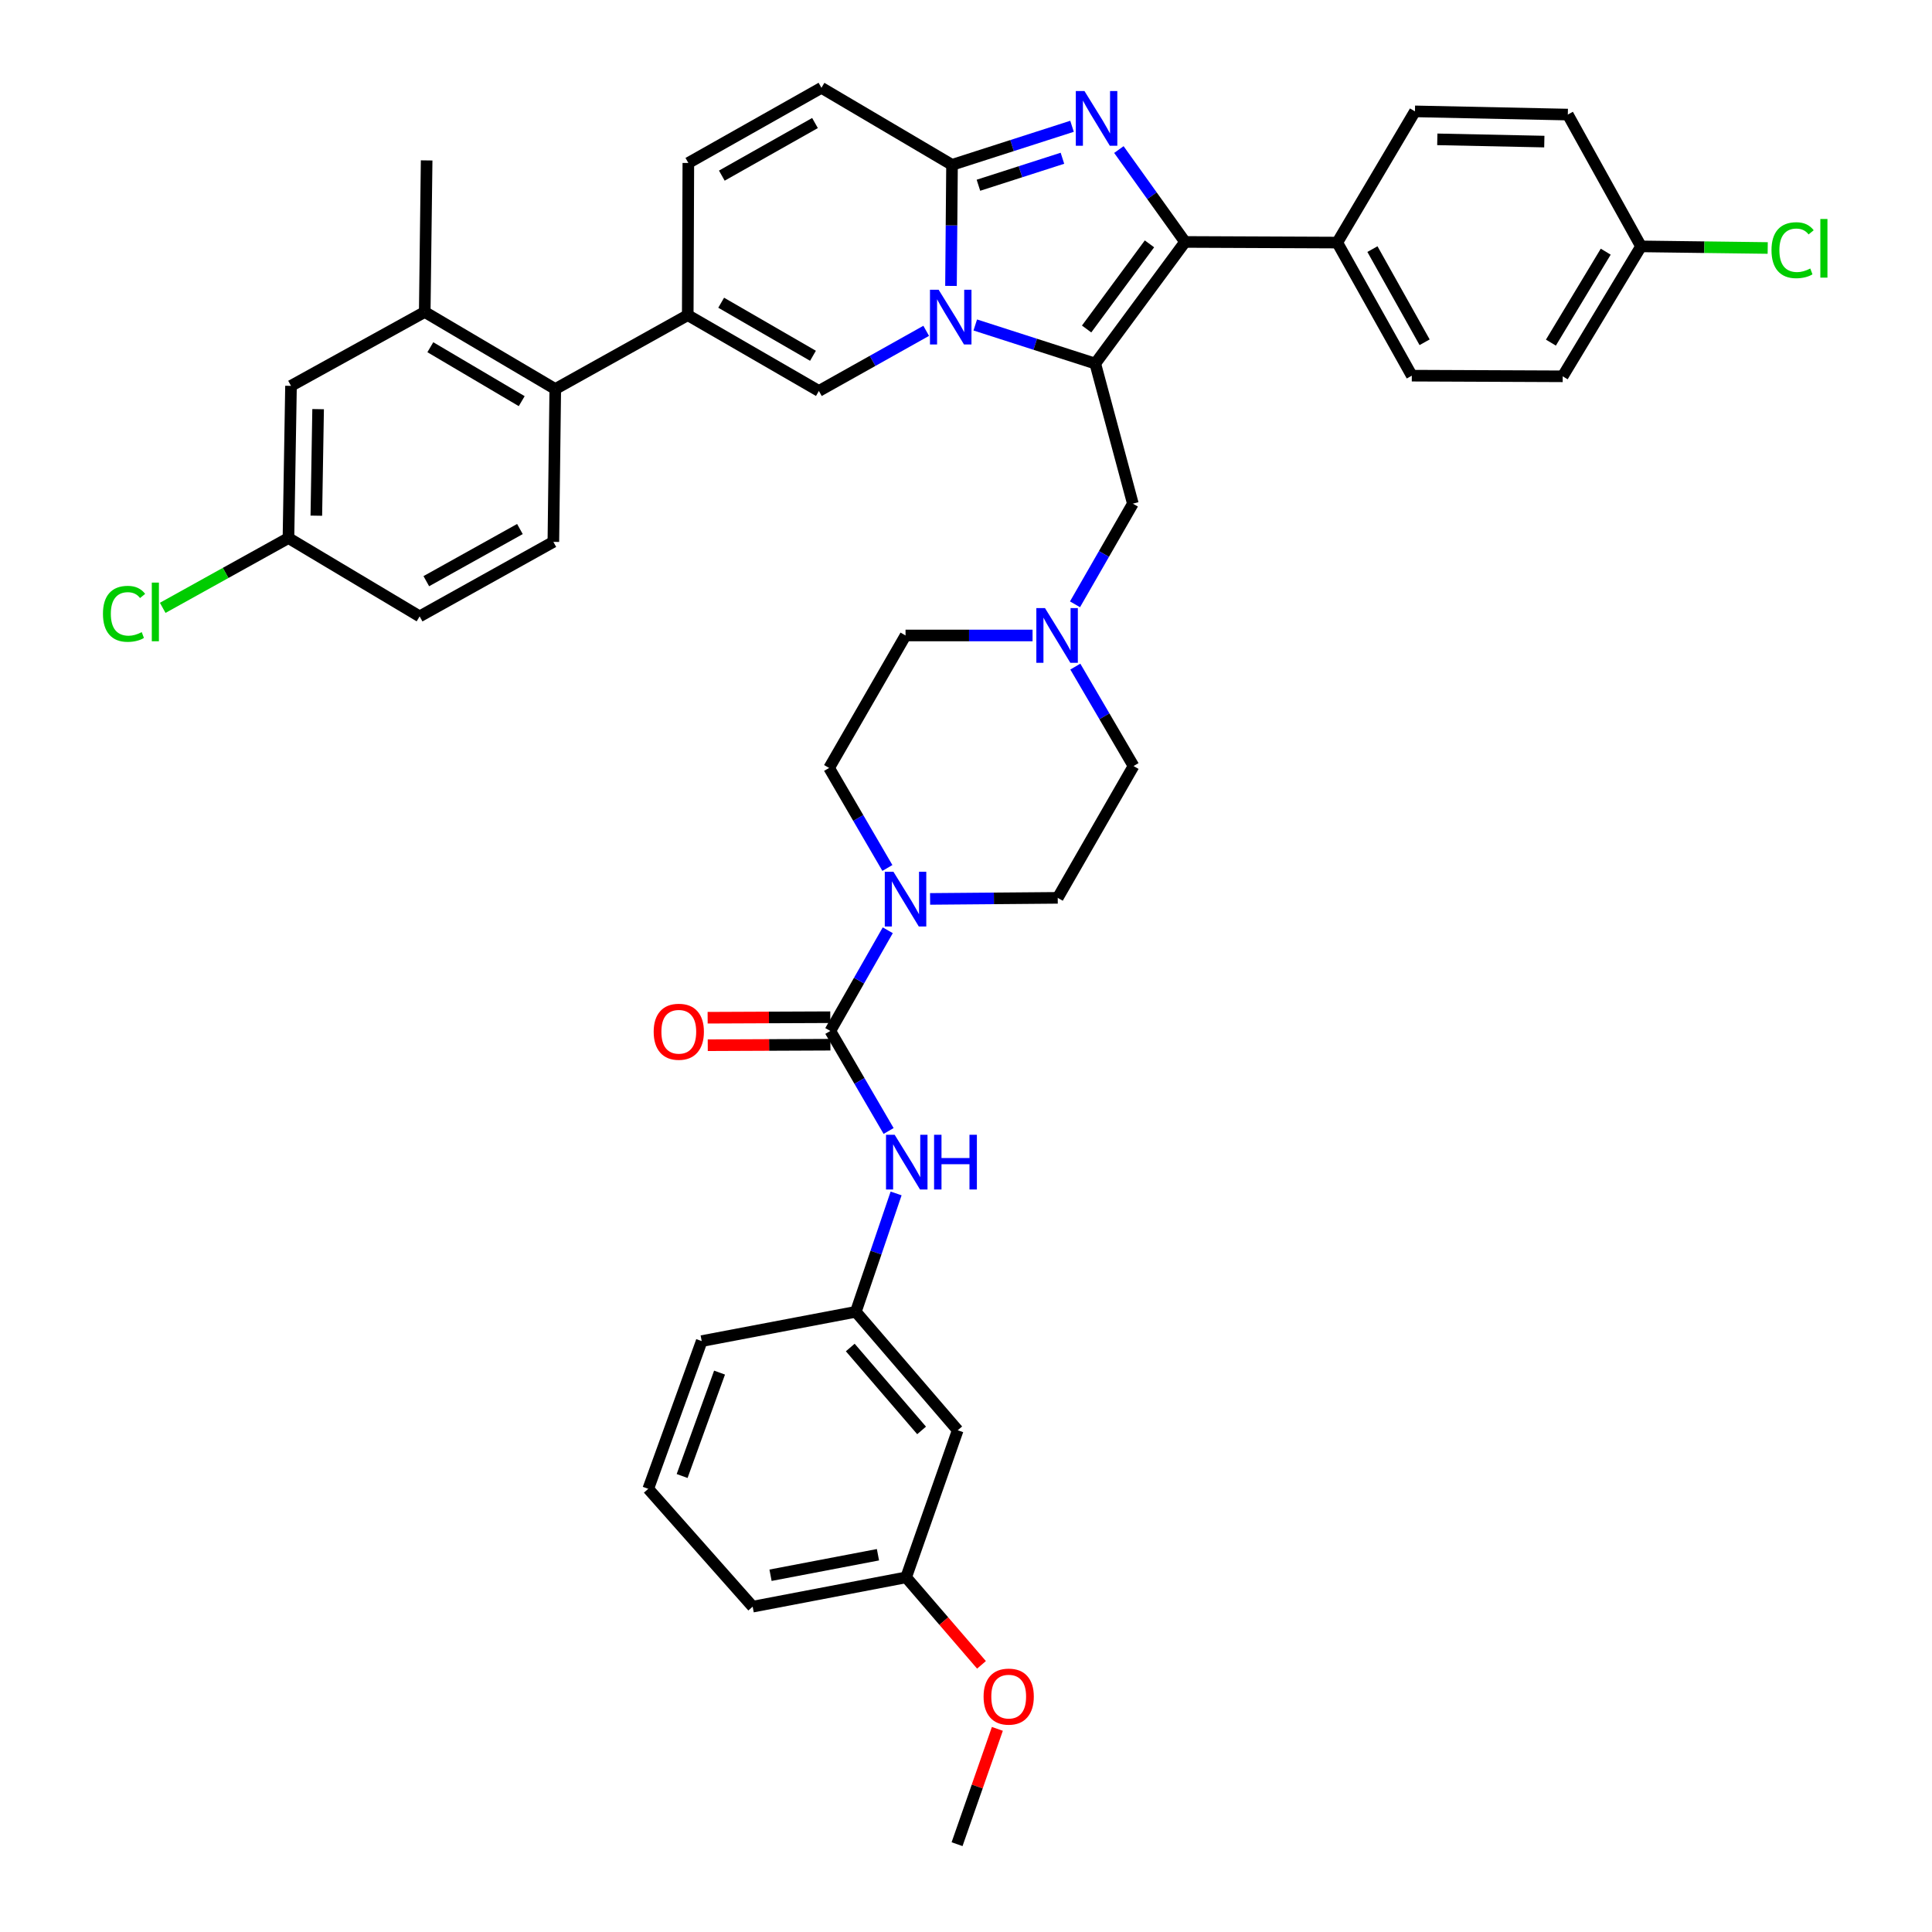 <?xml version='1.0' encoding='iso-8859-1'?>
<svg version='1.1' baseProfile='full'
              xmlns='http://www.w3.org/2000/svg'
                      xmlns:rdkit='http://www.rdkit.org/xml'
                      xmlns:xlink='http://www.w3.org/1999/xlink'
                  xml:space='preserve'
width='1000px' height='1000px' viewBox='0 0 1000 1000'>
<!-- END OF HEADER -->
<rect style='opacity:1.0;fill:#FFFFFF;stroke:none' width='1000' height='1000' x='0' y='0'> </rect>
<path class='bond-0' d='M 504.798,168.208 L 535.853,178.195' style='fill:none;fill-rule:evenodd;stroke:#0000FF;stroke-width:6px;stroke-linecap:butt;stroke-linejoin:miter;stroke-opacity:1' />
<path class='bond-0' d='M 535.853,178.195 L 566.908,188.182' style='fill:none;fill-rule:evenodd;stroke:#000000;stroke-width:6px;stroke-linecap:butt;stroke-linejoin:miter;stroke-opacity:1' />
<path class='bond-3' d='M 492.231,147.992 L 492.498,116.66' style='fill:none;fill-rule:evenodd;stroke:#0000FF;stroke-width:6px;stroke-linecap:butt;stroke-linejoin:miter;stroke-opacity:1' />
<path class='bond-3' d='M 492.498,116.66 L 492.765,85.329' style='fill:none;fill-rule:evenodd;stroke:#000000;stroke-width:6px;stroke-linecap:butt;stroke-linejoin:miter;stroke-opacity:1' />
<path class='bond-4' d='M 479.397,171.236 L 451.627,186.798' style='fill:none;fill-rule:evenodd;stroke:#0000FF;stroke-width:6px;stroke-linecap:butt;stroke-linejoin:miter;stroke-opacity:1' />
<path class='bond-4' d='M 451.627,186.798 L 423.856,202.36' style='fill:none;fill-rule:evenodd;stroke:#000000;stroke-width:6px;stroke-linecap:butt;stroke-linejoin:miter;stroke-opacity:1' />
<path class='bond-2' d='M 566.908,188.182 L 613.385,125.228' style='fill:none;fill-rule:evenodd;stroke:#000000;stroke-width:6px;stroke-linecap:butt;stroke-linejoin:miter;stroke-opacity:1' />
<path class='bond-2' d='M 562.43,170.286 L 594.963,126.218' style='fill:none;fill-rule:evenodd;stroke:#000000;stroke-width:6px;stroke-linecap:butt;stroke-linejoin:miter;stroke-opacity:1' />
<path class='bond-12' d='M 566.908,188.182 L 586.367,260.697' style='fill:none;fill-rule:evenodd;stroke:#000000;stroke-width:6px;stroke-linecap:butt;stroke-linejoin:miter;stroke-opacity:1' />
<path class='bond-1' d='M 554.876,65.367 L 523.82,75.348' style='fill:none;fill-rule:evenodd;stroke:#0000FF;stroke-width:6px;stroke-linecap:butt;stroke-linejoin:miter;stroke-opacity:1' />
<path class='bond-1' d='M 523.82,75.348 L 492.765,85.329' style='fill:none;fill-rule:evenodd;stroke:#000000;stroke-width:6px;stroke-linecap:butt;stroke-linejoin:miter;stroke-opacity:1' />
<path class='bond-1' d='M 549.914,81.912 L 528.175,88.898' style='fill:none;fill-rule:evenodd;stroke:#0000FF;stroke-width:6px;stroke-linecap:butt;stroke-linejoin:miter;stroke-opacity:1' />
<path class='bond-1' d='M 528.175,88.898 L 506.436,95.885' style='fill:none;fill-rule:evenodd;stroke:#000000;stroke-width:6px;stroke-linecap:butt;stroke-linejoin:miter;stroke-opacity:1' />
<path class='bond-41' d='M 579.132,77.411 L 596.259,101.319' style='fill:none;fill-rule:evenodd;stroke:#0000FF;stroke-width:6px;stroke-linecap:butt;stroke-linejoin:miter;stroke-opacity:1' />
<path class='bond-41' d='M 596.259,101.319 L 613.385,125.228' style='fill:none;fill-rule:evenodd;stroke:#000000;stroke-width:6px;stroke-linecap:butt;stroke-linejoin:miter;stroke-opacity:1' />
<path class='bond-15' d='M 613.385,125.228 L 692.162,125.56' style='fill:none;fill-rule:evenodd;stroke:#000000;stroke-width:6px;stroke-linecap:butt;stroke-linejoin:miter;stroke-opacity:1' />
<path class='bond-9' d='M 492.765,85.329 L 425.177,45.455' style='fill:none;fill-rule:evenodd;stroke:#000000;stroke-width:6px;stroke-linecap:butt;stroke-linejoin:miter;stroke-opacity:1' />
<path class='bond-5' d='M 423.856,202.36 L 355.975,163.125' style='fill:none;fill-rule:evenodd;stroke:#000000;stroke-width:6px;stroke-linecap:butt;stroke-linejoin:miter;stroke-opacity:1' />
<path class='bond-5' d='M 420.796,184.152 L 373.279,156.688' style='fill:none;fill-rule:evenodd;stroke:#000000;stroke-width:6px;stroke-linecap:butt;stroke-linejoin:miter;stroke-opacity:1' />
<path class='bond-8' d='M 355.975,163.125 L 287.406,201.363' style='fill:none;fill-rule:evenodd;stroke:#000000;stroke-width:6px;stroke-linecap:butt;stroke-linejoin:miter;stroke-opacity:1' />
<path class='bond-42' d='M 355.975,163.125 L 356.284,84.349' style='fill:none;fill-rule:evenodd;stroke:#000000;stroke-width:6px;stroke-linecap:butt;stroke-linejoin:miter;stroke-opacity:1' />
<path class='bond-6' d='M 429.778,533.62 L 444.642,507.564' style='fill:none;fill-rule:evenodd;stroke:#000000;stroke-width:6px;stroke-linecap:butt;stroke-linejoin:miter;stroke-opacity:1' />
<path class='bond-6' d='M 444.642,507.564 L 459.506,481.507' style='fill:none;fill-rule:evenodd;stroke:#0000FF;stroke-width:6px;stroke-linecap:butt;stroke-linejoin:miter;stroke-opacity:1' />
<path class='bond-11' d='M 429.778,533.62 L 444.86,559.506' style='fill:none;fill-rule:evenodd;stroke:#000000;stroke-width:6px;stroke-linecap:butt;stroke-linejoin:miter;stroke-opacity:1' />
<path class='bond-11' d='M 444.86,559.506 L 459.942,585.393' style='fill:none;fill-rule:evenodd;stroke:#0000FF;stroke-width:6px;stroke-linecap:butt;stroke-linejoin:miter;stroke-opacity:1' />
<path class='bond-17' d='M 429.748,526.504 L 398.01,526.638' style='fill:none;fill-rule:evenodd;stroke:#000000;stroke-width:6px;stroke-linecap:butt;stroke-linejoin:miter;stroke-opacity:1' />
<path class='bond-17' d='M 398.01,526.638 L 366.273,526.773' style='fill:none;fill-rule:evenodd;stroke:#FF0000;stroke-width:6px;stroke-linecap:butt;stroke-linejoin:miter;stroke-opacity:1' />
<path class='bond-17' d='M 429.809,540.736 L 398.071,540.871' style='fill:none;fill-rule:evenodd;stroke:#000000;stroke-width:6px;stroke-linecap:butt;stroke-linejoin:miter;stroke-opacity:1' />
<path class='bond-17' d='M 398.071,540.871 L 366.333,541.005' style='fill:none;fill-rule:evenodd;stroke:#FF0000;stroke-width:6px;stroke-linecap:butt;stroke-linejoin:miter;stroke-opacity:1' />
<path class='bond-7' d='M 459.31,449.259 L 444.228,423.373' style='fill:none;fill-rule:evenodd;stroke:#0000FF;stroke-width:6px;stroke-linecap:butt;stroke-linejoin:miter;stroke-opacity:1' />
<path class='bond-7' d='M 444.228,423.373 L 429.146,397.487' style='fill:none;fill-rule:evenodd;stroke:#000000;stroke-width:6px;stroke-linecap:butt;stroke-linejoin:miter;stroke-opacity:1' />
<path class='bond-43' d='M 481.414,465.278 L 514.447,465.002' style='fill:none;fill-rule:evenodd;stroke:#0000FF;stroke-width:6px;stroke-linecap:butt;stroke-linejoin:miter;stroke-opacity:1' />
<path class='bond-43' d='M 514.447,465.002 L 547.481,464.727' style='fill:none;fill-rule:evenodd;stroke:#000000;stroke-width:6px;stroke-linecap:butt;stroke-linejoin:miter;stroke-opacity:1' />
<path class='bond-14' d='M 287.406,201.363 L 219.842,161.481' style='fill:none;fill-rule:evenodd;stroke:#000000;stroke-width:6px;stroke-linecap:butt;stroke-linejoin:miter;stroke-opacity:1' />
<path class='bond-14' d='M 270.037,207.637 L 222.742,179.72' style='fill:none;fill-rule:evenodd;stroke:#000000;stroke-width:6px;stroke-linecap:butt;stroke-linejoin:miter;stroke-opacity:1' />
<path class='bond-16' d='M 287.406,201.363 L 286.418,280.472' style='fill:none;fill-rule:evenodd;stroke:#000000;stroke-width:6px;stroke-linecap:butt;stroke-linejoin:miter;stroke-opacity:1' />
<path class='bond-10' d='M 425.177,45.455 L 356.284,84.349' style='fill:none;fill-rule:evenodd;stroke:#000000;stroke-width:6px;stroke-linecap:butt;stroke-linejoin:miter;stroke-opacity:1' />
<path class='bond-10' d='M 421.84,63.682 L 373.615,90.908' style='fill:none;fill-rule:evenodd;stroke:#000000;stroke-width:6px;stroke-linecap:butt;stroke-linejoin:miter;stroke-opacity:1' />
<path class='bond-18' d='M 463.822,617.723 L 453.399,648.356' style='fill:none;fill-rule:evenodd;stroke:#0000FF;stroke-width:6px;stroke-linecap:butt;stroke-linejoin:miter;stroke-opacity:1' />
<path class='bond-18' d='M 453.399,648.356 L 442.975,678.989' style='fill:none;fill-rule:evenodd;stroke:#000000;stroke-width:6px;stroke-linecap:butt;stroke-linejoin:miter;stroke-opacity:1' />
<path class='bond-13' d='M 586.367,260.697 L 571.394,286.744' style='fill:none;fill-rule:evenodd;stroke:#000000;stroke-width:6px;stroke-linecap:butt;stroke-linejoin:miter;stroke-opacity:1' />
<path class='bond-13' d='M 571.394,286.744 L 556.42,312.791' style='fill:none;fill-rule:evenodd;stroke:#0000FF;stroke-width:6px;stroke-linecap:butt;stroke-linejoin:miter;stroke-opacity:1' />
<path class='bond-25' d='M 556.584,345.036 L 571.65,370.771' style='fill:none;fill-rule:evenodd;stroke:#0000FF;stroke-width:6px;stroke-linecap:butt;stroke-linejoin:miter;stroke-opacity:1' />
<path class='bond-25' d='M 571.65,370.771 L 586.715,396.506' style='fill:none;fill-rule:evenodd;stroke:#000000;stroke-width:6px;stroke-linecap:butt;stroke-linejoin:miter;stroke-opacity:1' />
<path class='bond-26' d='M 534.448,328.918 L 501.576,328.918' style='fill:none;fill-rule:evenodd;stroke:#0000FF;stroke-width:6px;stroke-linecap:butt;stroke-linejoin:miter;stroke-opacity:1' />
<path class='bond-26' d='M 501.576,328.918 L 468.704,328.918' style='fill:none;fill-rule:evenodd;stroke:#000000;stroke-width:6px;stroke-linecap:butt;stroke-linejoin:miter;stroke-opacity:1' />
<path class='bond-19' d='M 219.842,161.481 L 150.624,199.719' style='fill:none;fill-rule:evenodd;stroke:#000000;stroke-width:6px;stroke-linecap:butt;stroke-linejoin:miter;stroke-opacity:1' />
<path class='bond-36' d='M 219.842,161.481 L 220.83,83.028' style='fill:none;fill-rule:evenodd;stroke:#000000;stroke-width:6px;stroke-linecap:butt;stroke-linejoin:miter;stroke-opacity:1' />
<path class='bond-23' d='M 692.162,125.56 L 730.748,194.445' style='fill:none;fill-rule:evenodd;stroke:#000000;stroke-width:6px;stroke-linecap:butt;stroke-linejoin:miter;stroke-opacity:1' />
<path class='bond-23' d='M 710.367,128.937 L 737.377,177.157' style='fill:none;fill-rule:evenodd;stroke:#000000;stroke-width:6px;stroke-linecap:butt;stroke-linejoin:miter;stroke-opacity:1' />
<path class='bond-24' d='M 692.162,125.56 L 732.377,57.647' style='fill:none;fill-rule:evenodd;stroke:#000000;stroke-width:6px;stroke-linecap:butt;stroke-linejoin:miter;stroke-opacity:1' />
<path class='bond-28' d='M 286.418,280.472 L 217.201,319.034' style='fill:none;fill-rule:evenodd;stroke:#000000;stroke-width:6px;stroke-linecap:butt;stroke-linejoin:miter;stroke-opacity:1' />
<path class='bond-28' d='M 269.109,273.823 L 220.657,300.817' style='fill:none;fill-rule:evenodd;stroke:#000000;stroke-width:6px;stroke-linecap:butt;stroke-linejoin:miter;stroke-opacity:1' />
<path class='bond-22' d='M 442.975,678.989 L 495.714,740.299' style='fill:none;fill-rule:evenodd;stroke:#000000;stroke-width:6px;stroke-linecap:butt;stroke-linejoin:miter;stroke-opacity:1' />
<path class='bond-22' d='M 440.096,697.467 L 477.014,740.384' style='fill:none;fill-rule:evenodd;stroke:#000000;stroke-width:6px;stroke-linecap:butt;stroke-linejoin:miter;stroke-opacity:1' />
<path class='bond-38' d='M 442.975,678.989 L 363.202,694.147' style='fill:none;fill-rule:evenodd;stroke:#000000;stroke-width:6px;stroke-linecap:butt;stroke-linejoin:miter;stroke-opacity:1' />
<path class='bond-45' d='M 150.624,199.719 L 149.304,278.495' style='fill:none;fill-rule:evenodd;stroke:#000000;stroke-width:6px;stroke-linecap:butt;stroke-linejoin:miter;stroke-opacity:1' />
<path class='bond-45' d='M 164.657,211.774 L 163.733,266.917' style='fill:none;fill-rule:evenodd;stroke:#000000;stroke-width:6px;stroke-linecap:butt;stroke-linejoin:miter;stroke-opacity:1' />
<path class='bond-20' d='M 429.146,397.487 L 468.704,328.918' style='fill:none;fill-rule:evenodd;stroke:#000000;stroke-width:6px;stroke-linecap:butt;stroke-linejoin:miter;stroke-opacity:1' />
<path class='bond-21' d='M 547.481,464.727 L 586.715,396.506' style='fill:none;fill-rule:evenodd;stroke:#000000;stroke-width:6px;stroke-linecap:butt;stroke-linejoin:miter;stroke-opacity:1' />
<path class='bond-30' d='M 495.714,740.299 L 469.013,816.435' style='fill:none;fill-rule:evenodd;stroke:#000000;stroke-width:6px;stroke-linecap:butt;stroke-linejoin:miter;stroke-opacity:1' />
<path class='bond-32' d='M 730.748,194.445 L 808.852,194.777' style='fill:none;fill-rule:evenodd;stroke:#000000;stroke-width:6px;stroke-linecap:butt;stroke-linejoin:miter;stroke-opacity:1' />
<path class='bond-31' d='M 732.377,57.647 L 811.501,59.307' style='fill:none;fill-rule:evenodd;stroke:#000000;stroke-width:6px;stroke-linecap:butt;stroke-linejoin:miter;stroke-opacity:1' />
<path class='bond-31' d='M 743.947,72.125 L 799.334,73.288' style='fill:none;fill-rule:evenodd;stroke:#000000;stroke-width:6px;stroke-linecap:butt;stroke-linejoin:miter;stroke-opacity:1' />
<path class='bond-27' d='M 149.304,278.495 L 217.201,319.034' style='fill:none;fill-rule:evenodd;stroke:#000000;stroke-width:6px;stroke-linecap:butt;stroke-linejoin:miter;stroke-opacity:1' />
<path class='bond-33' d='M 149.304,278.495 L 116.762,296.557' style='fill:none;fill-rule:evenodd;stroke:#000000;stroke-width:6px;stroke-linecap:butt;stroke-linejoin:miter;stroke-opacity:1' />
<path class='bond-33' d='M 116.762,296.557 L 84.221,314.619' style='fill:none;fill-rule:evenodd;stroke:#00CC00;stroke-width:6px;stroke-linecap:butt;stroke-linejoin:miter;stroke-opacity:1' />
<path class='bond-29' d='M 849.391,127.528 L 808.852,194.777' style='fill:none;fill-rule:evenodd;stroke:#000000;stroke-width:6px;stroke-linecap:butt;stroke-linejoin:miter;stroke-opacity:1' />
<path class='bond-29' d='M 831.121,130.268 L 802.744,177.342' style='fill:none;fill-rule:evenodd;stroke:#000000;stroke-width:6px;stroke-linecap:butt;stroke-linejoin:miter;stroke-opacity:1' />
<path class='bond-34' d='M 849.391,127.528 L 882.177,127.945' style='fill:none;fill-rule:evenodd;stroke:#000000;stroke-width:6px;stroke-linecap:butt;stroke-linejoin:miter;stroke-opacity:1' />
<path class='bond-34' d='M 882.177,127.945 L 914.962,128.361' style='fill:none;fill-rule:evenodd;stroke:#00CC00;stroke-width:6px;stroke-linecap:butt;stroke-linejoin:miter;stroke-opacity:1' />
<path class='bond-44' d='M 849.391,127.528 L 811.501,59.307' style='fill:none;fill-rule:evenodd;stroke:#000000;stroke-width:6px;stroke-linecap:butt;stroke-linejoin:miter;stroke-opacity:1' />
<path class='bond-35' d='M 469.013,816.435 L 488.514,839.079' style='fill:none;fill-rule:evenodd;stroke:#000000;stroke-width:6px;stroke-linecap:butt;stroke-linejoin:miter;stroke-opacity:1' />
<path class='bond-35' d='M 488.514,839.079 L 508.016,861.724' style='fill:none;fill-rule:evenodd;stroke:#FF0000;stroke-width:6px;stroke-linecap:butt;stroke-linejoin:miter;stroke-opacity:1' />
<path class='bond-46' d='M 469.013,816.435 L 389.58,831.601' style='fill:none;fill-rule:evenodd;stroke:#000000;stroke-width:6px;stroke-linecap:butt;stroke-linejoin:miter;stroke-opacity:1' />
<path class='bond-46' d='M 454.429,804.73 L 398.826,815.346' style='fill:none;fill-rule:evenodd;stroke:#000000;stroke-width:6px;stroke-linecap:butt;stroke-linejoin:miter;stroke-opacity:1' />
<path class='bond-40' d='M 516.233,894.863 L 505.804,924.704' style='fill:none;fill-rule:evenodd;stroke:#FF0000;stroke-width:6px;stroke-linecap:butt;stroke-linejoin:miter;stroke-opacity:1' />
<path class='bond-40' d='M 505.804,924.704 L 495.374,954.545' style='fill:none;fill-rule:evenodd;stroke:#000000;stroke-width:6px;stroke-linecap:butt;stroke-linejoin:miter;stroke-opacity:1' />
<path class='bond-37' d='M 335.536,770.607 L 363.202,694.147' style='fill:none;fill-rule:evenodd;stroke:#000000;stroke-width:6px;stroke-linecap:butt;stroke-linejoin:miter;stroke-opacity:1' />
<path class='bond-37' d='M 353.069,763.98 L 372.435,710.458' style='fill:none;fill-rule:evenodd;stroke:#000000;stroke-width:6px;stroke-linecap:butt;stroke-linejoin:miter;stroke-opacity:1' />
<path class='bond-39' d='M 335.536,770.607 L 389.58,831.601' style='fill:none;fill-rule:evenodd;stroke:#000000;stroke-width:6px;stroke-linecap:butt;stroke-linejoin:miter;stroke-opacity:1' />
<path  class='atom-0' d='M 485.833 149.962
L 495.113 164.962
Q 496.033 166.442, 497.513 169.122
Q 498.993 171.802, 499.073 171.962
L 499.073 149.962
L 502.833 149.962
L 502.833 178.282
L 498.953 178.282
L 488.993 161.882
Q 487.833 159.962, 486.593 157.762
Q 485.393 155.562, 485.033 154.882
L 485.033 178.282
L 481.353 178.282
L 481.353 149.962
L 485.833 149.962
' fill='#0000FF'/>
<path  class='atom-2' d='M 561.32 47.124
L 570.6 62.124
Q 571.52 63.604, 573 66.284
Q 574.48 68.964, 574.56 69.124
L 574.56 47.124
L 578.32 47.124
L 578.32 75.444
L 574.44 75.444
L 564.48 59.044
Q 563.32 57.124, 562.08 54.924
Q 560.88 52.724, 560.52 52.044
L 560.52 75.444
L 556.84 75.444
L 556.84 47.124
L 561.32 47.124
' fill='#0000FF'/>
<path  class='atom-8' d='M 462.444 451.223
L 471.724 466.223
Q 472.644 467.703, 474.124 470.383
Q 475.604 473.063, 475.684 473.223
L 475.684 451.223
L 479.444 451.223
L 479.444 479.543
L 475.564 479.543
L 465.604 463.143
Q 464.444 461.223, 463.204 459.023
Q 462.004 456.823, 461.644 456.143
L 461.644 479.543
L 457.964 479.543
L 457.964 451.223
L 462.444 451.223
' fill='#0000FF'/>
<path  class='atom-12' d='M 463.077 587.357
L 472.357 602.357
Q 473.277 603.837, 474.757 606.517
Q 476.237 609.197, 476.317 609.357
L 476.317 587.357
L 480.077 587.357
L 480.077 615.677
L 476.197 615.677
L 466.237 599.277
Q 465.077 597.357, 463.837 595.157
Q 462.637 592.957, 462.277 592.277
L 462.277 615.677
L 458.597 615.677
L 458.597 587.357
L 463.077 587.357
' fill='#0000FF'/>
<path  class='atom-12' d='M 483.477 587.357
L 487.317 587.357
L 487.317 599.397
L 501.797 599.397
L 501.797 587.357
L 505.637 587.357
L 505.637 615.677
L 501.797 615.677
L 501.797 602.597
L 487.317 602.597
L 487.317 615.677
L 483.477 615.677
L 483.477 587.357
' fill='#0000FF'/>
<path  class='atom-14' d='M 540.889 314.758
L 550.169 329.758
Q 551.089 331.238, 552.569 333.918
Q 554.049 336.598, 554.129 336.758
L 554.129 314.758
L 557.889 314.758
L 557.889 343.078
L 554.009 343.078
L 544.049 326.678
Q 542.889 324.758, 541.649 322.558
Q 540.449 320.358, 540.089 319.678
L 540.089 343.078
L 536.409 343.078
L 536.409 314.758
L 540.889 314.758
' fill='#0000FF'/>
<path  class='atom-18' d='M 338.342 534.032
Q 338.342 527.232, 341.702 523.432
Q 345.062 519.632, 351.342 519.632
Q 357.622 519.632, 360.982 523.432
Q 364.342 527.232, 364.342 534.032
Q 364.342 540.912, 360.942 544.832
Q 357.542 548.712, 351.342 548.712
Q 345.102 548.712, 341.702 544.832
Q 338.342 540.952, 338.342 534.032
M 351.342 545.512
Q 355.662 545.512, 357.982 542.632
Q 360.342 539.712, 360.342 534.032
Q 360.342 528.472, 357.982 525.672
Q 355.662 522.832, 351.342 522.832
Q 347.022 522.832, 344.662 525.632
Q 342.342 528.432, 342.342 534.032
Q 342.342 539.752, 344.662 542.632
Q 347.022 545.512, 351.342 545.512
' fill='#FF0000'/>
<path  class='atom-34' d='M 53.291 317.713
Q 53.291 310.673, 56.571 306.993
Q 59.891 303.273, 66.171 303.273
Q 72.011 303.273, 75.131 307.393
L 72.491 309.553
Q 70.211 306.553, 66.171 306.553
Q 61.891 306.553, 59.611 309.433
Q 57.371 312.273, 57.371 317.713
Q 57.371 323.313, 59.691 326.193
Q 62.051 329.073, 66.611 329.073
Q 69.731 329.073, 73.371 327.193
L 74.491 330.193
Q 73.011 331.153, 70.771 331.713
Q 68.531 332.273, 66.051 332.273
Q 59.891 332.273, 56.571 328.513
Q 53.291 324.753, 53.291 317.713
' fill='#00CC00'/>
<path  class='atom-34' d='M 78.571 301.553
L 82.251 301.553
L 82.251 331.913
L 78.571 331.913
L 78.571 301.553
' fill='#00CC00'/>
<path  class='atom-35' d='M 916.924 129.505
Q 916.924 122.465, 920.204 118.785
Q 923.524 115.065, 929.804 115.065
Q 935.644 115.065, 938.764 119.185
L 936.124 121.345
Q 933.844 118.345, 929.804 118.345
Q 925.524 118.345, 923.244 121.225
Q 921.004 124.065, 921.004 129.505
Q 921.004 135.105, 923.324 137.985
Q 925.684 140.865, 930.244 140.865
Q 933.364 140.865, 937.004 138.985
L 938.124 141.985
Q 936.644 142.945, 934.404 143.505
Q 932.164 144.065, 929.684 144.065
Q 923.524 144.065, 920.204 140.305
Q 916.924 136.545, 916.924 129.505
' fill='#00CC00'/>
<path  class='atom-35' d='M 942.204 113.345
L 945.884 113.345
L 945.884 143.705
L 942.204 143.705
L 942.204 113.345
' fill='#00CC00'/>
<path  class='atom-36' d='M 509.1 878.158
Q 509.1 871.358, 512.46 867.558
Q 515.82 863.758, 522.1 863.758
Q 528.38 863.758, 531.74 867.558
Q 535.1 871.358, 535.1 878.158
Q 535.1 885.038, 531.7 888.958
Q 528.3 892.838, 522.1 892.838
Q 515.86 892.838, 512.46 888.958
Q 509.1 885.078, 509.1 878.158
M 522.1 889.638
Q 526.42 889.638, 528.74 886.758
Q 531.1 883.838, 531.1 878.158
Q 531.1 872.598, 528.74 869.798
Q 526.42 866.958, 522.1 866.958
Q 517.78 866.958, 515.42 869.758
Q 513.1 872.558, 513.1 878.158
Q 513.1 883.878, 515.42 886.758
Q 517.78 889.638, 522.1 889.638
' fill='#FF0000'/>
</svg>
